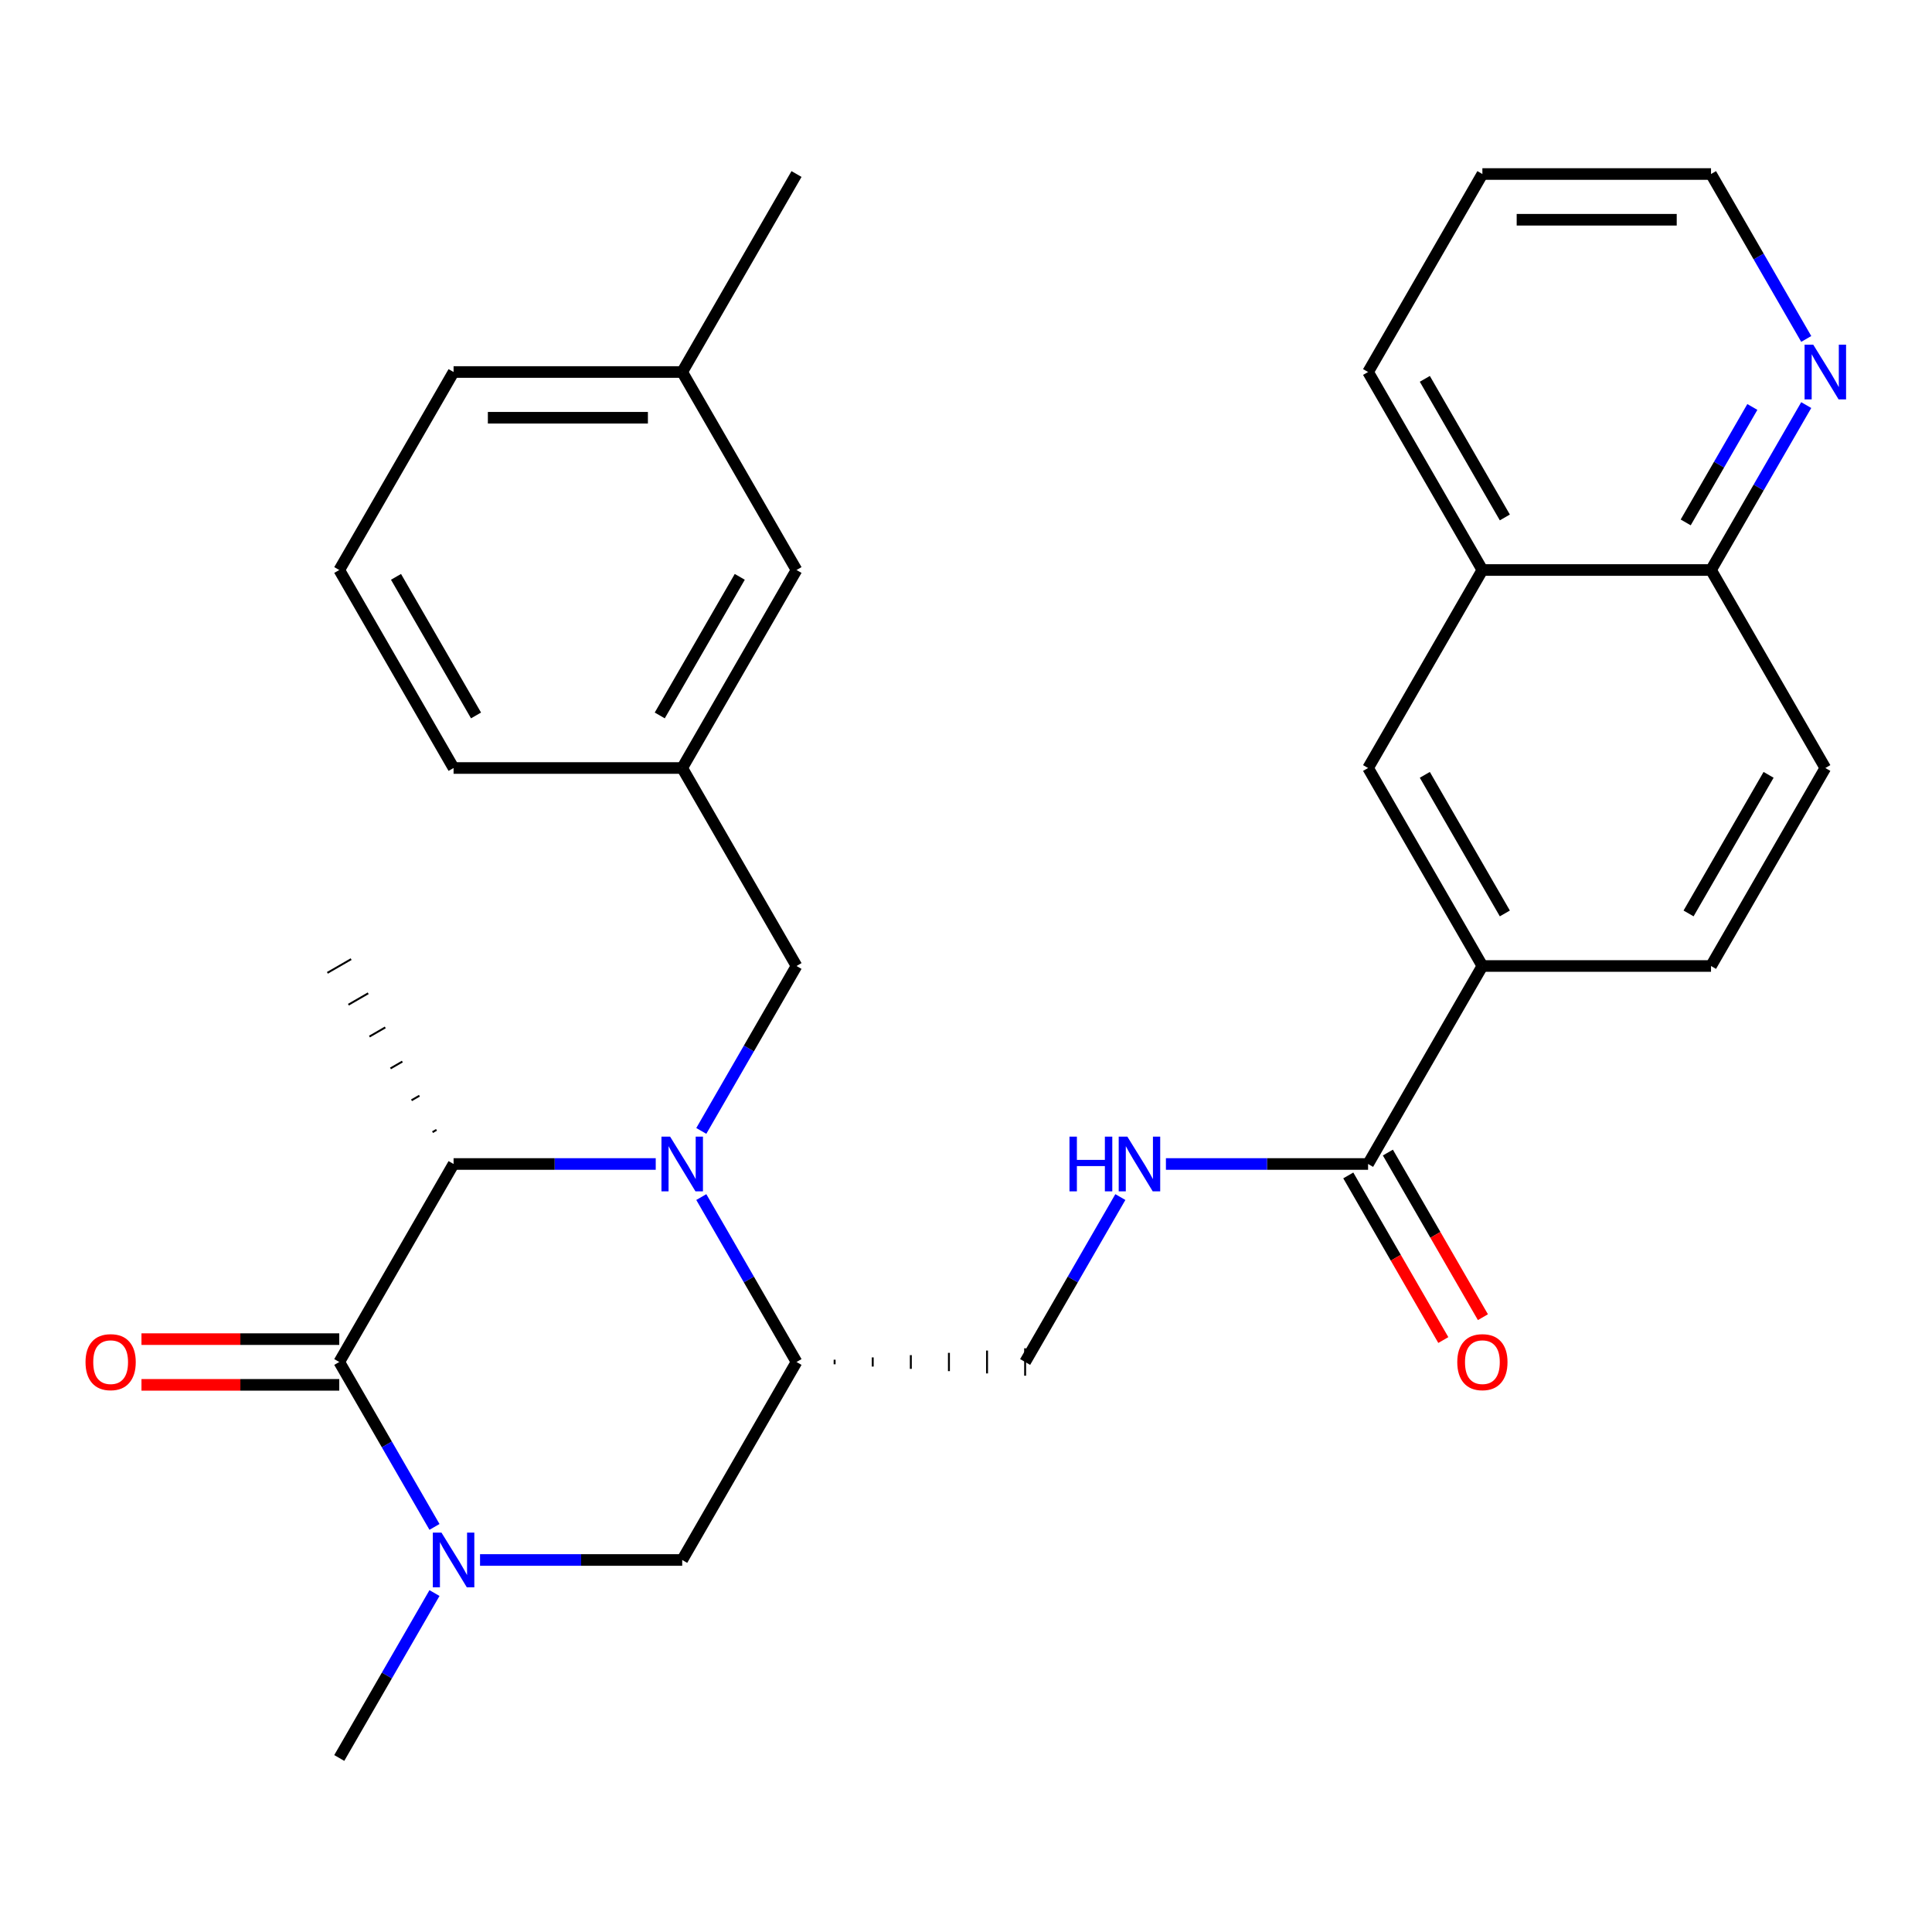 <?xml version='1.0' encoding='iso-8859-1'?>
<svg version='1.1' baseProfile='full'
              xmlns='http://www.w3.org/2000/svg'
                      xmlns:rdkit='http://www.rdkit.org/xml'
                      xmlns:xlink='http://www.w3.org/1999/xlink'
                  xml:space='preserve'
width='1000px' height='1000px' viewBox='0 0 1000 1000'>
<!-- END OF HEADER -->
<rect style='opacity:1.0;fill:#FFFFFF;stroke:none' width='1000' height='1000' x='0' y='0'> </rect>
<path class='bond-2' d='M 339.408,602.482 L 287.089,602.482' style='fill:none;fill-rule:evenodd;stroke:#0000FF;stroke-width:6px;stroke-linecap:butt;stroke-linejoin:miter;stroke-opacity:1' />
<path class='bond-2' d='M 287.089,602.482 L 234.77,602.482' style='fill:none;fill-rule:evenodd;stroke:#000000;stroke-width:6px;stroke-linecap:butt;stroke-linejoin:miter;stroke-opacity:1' />
<path class='bond-3' d='M 362.99,619.6 L 387.632,662.282' style='fill:none;fill-rule:evenodd;stroke:#0000FF;stroke-width:6px;stroke-linecap:butt;stroke-linejoin:miter;stroke-opacity:1' />
<path class='bond-3' d='M 387.632,662.282 L 412.275,704.964' style='fill:none;fill-rule:evenodd;stroke:#000000;stroke-width:6px;stroke-linecap:butt;stroke-linejoin:miter;stroke-opacity:1' />
<path class='bond-7' d='M 362.99,585.364 L 387.632,542.682' style='fill:none;fill-rule:evenodd;stroke:#0000FF;stroke-width:6px;stroke-linecap:butt;stroke-linejoin:miter;stroke-opacity:1' />
<path class='bond-7' d='M 387.632,542.682 L 412.275,500' style='fill:none;fill-rule:evenodd;stroke:#000000;stroke-width:6px;stroke-linecap:butt;stroke-linejoin:miter;stroke-opacity:1' />
<path class='bond-0' d='M 175.602,704.964 L 234.77,602.482' style='fill:none;fill-rule:evenodd;stroke:#000000;stroke-width:6px;stroke-linecap:butt;stroke-linejoin:miter;stroke-opacity:1' />
<path class='bond-11' d='M 175.602,693.131 L 124.413,693.131' style='fill:none;fill-rule:evenodd;stroke:#000000;stroke-width:6px;stroke-linecap:butt;stroke-linejoin:miter;stroke-opacity:1' />
<path class='bond-11' d='M 124.413,693.131 L 73.225,693.131' style='fill:none;fill-rule:evenodd;stroke:#FF0000;stroke-width:6px;stroke-linecap:butt;stroke-linejoin:miter;stroke-opacity:1' />
<path class='bond-11' d='M 175.602,716.798 L 124.413,716.798' style='fill:none;fill-rule:evenodd;stroke:#000000;stroke-width:6px;stroke-linecap:butt;stroke-linejoin:miter;stroke-opacity:1' />
<path class='bond-11' d='M 124.413,716.798 L 73.225,716.798' style='fill:none;fill-rule:evenodd;stroke:#FF0000;stroke-width:6px;stroke-linecap:butt;stroke-linejoin:miter;stroke-opacity:1' />
<path class='bond-30' d='M 175.602,704.964 L 200.245,747.646' style='fill:none;fill-rule:evenodd;stroke:#000000;stroke-width:6px;stroke-linecap:butt;stroke-linejoin:miter;stroke-opacity:1' />
<path class='bond-30' d='M 200.245,747.646 L 224.887,790.328' style='fill:none;fill-rule:evenodd;stroke:#0000FF;stroke-width:6px;stroke-linecap:butt;stroke-linejoin:miter;stroke-opacity:1' />
<path class='bond-1' d='M 248.469,807.446 L 300.788,807.446' style='fill:none;fill-rule:evenodd;stroke:#0000FF;stroke-width:6px;stroke-linecap:butt;stroke-linejoin:miter;stroke-opacity:1' />
<path class='bond-1' d='M 300.788,807.446 L 353.107,807.446' style='fill:none;fill-rule:evenodd;stroke:#000000;stroke-width:6px;stroke-linecap:butt;stroke-linejoin:miter;stroke-opacity:1' />
<path class='bond-20' d='M 224.887,824.565 L 200.245,867.247' style='fill:none;fill-rule:evenodd;stroke:#0000FF;stroke-width:6px;stroke-linecap:butt;stroke-linejoin:miter;stroke-opacity:1' />
<path class='bond-20' d='M 200.245,867.247 L 175.602,909.928' style='fill:none;fill-rule:evenodd;stroke:#000000;stroke-width:6px;stroke-linecap:butt;stroke-linejoin:miter;stroke-opacity:1' />
<path class='bond-22' d='M 225.934,584.81 L 223.884,585.993' style='fill:none;fill-rule:evenodd;stroke:#000000;stroke-width:1.0px;stroke-linecap:butt;stroke-linejoin:miter;stroke-opacity:1' />
<path class='bond-22' d='M 217.097,567.138 L 212.998,569.505' style='fill:none;fill-rule:evenodd;stroke:#000000;stroke-width:1.0px;stroke-linecap:butt;stroke-linejoin:miter;stroke-opacity:1' />
<path class='bond-22' d='M 208.261,549.466 L 202.112,553.016' style='fill:none;fill-rule:evenodd;stroke:#000000;stroke-width:1.0px;stroke-linecap:butt;stroke-linejoin:miter;stroke-opacity:1' />
<path class='bond-22' d='M 199.424,531.794 L 191.226,536.527' style='fill:none;fill-rule:evenodd;stroke:#000000;stroke-width:1.0px;stroke-linecap:butt;stroke-linejoin:miter;stroke-opacity:1' />
<path class='bond-22' d='M 190.588,514.122 L 180.34,520.039' style='fill:none;fill-rule:evenodd;stroke:#000000;stroke-width:1.0px;stroke-linecap:butt;stroke-linejoin:miter;stroke-opacity:1' />
<path class='bond-22' d='M 181.751,496.45 L 169.453,503.55' style='fill:none;fill-rule:evenodd;stroke:#000000;stroke-width:1.0px;stroke-linecap:butt;stroke-linejoin:miter;stroke-opacity:1' />
<path class='bond-4' d='M 412.275,704.964 L 353.107,807.446' style='fill:none;fill-rule:evenodd;stroke:#000000;stroke-width:6px;stroke-linecap:butt;stroke-linejoin:miter;stroke-opacity:1' />
<path class='bond-10' d='M 431.997,706.148 L 431.997,703.781' style='fill:none;fill-rule:evenodd;stroke:#000000;stroke-width:1.0px;stroke-linecap:butt;stroke-linejoin:miter;stroke-opacity:1' />
<path class='bond-10' d='M 451.72,707.331 L 451.72,702.597' style='fill:none;fill-rule:evenodd;stroke:#000000;stroke-width:1.0px;stroke-linecap:butt;stroke-linejoin:miter;stroke-opacity:1' />
<path class='bond-10' d='M 471.443,708.514 L 471.443,701.414' style='fill:none;fill-rule:evenodd;stroke:#000000;stroke-width:1.0px;stroke-linecap:butt;stroke-linejoin:miter;stroke-opacity:1' />
<path class='bond-10' d='M 491.165,709.698 L 491.165,700.231' style='fill:none;fill-rule:evenodd;stroke:#000000;stroke-width:1.0px;stroke-linecap:butt;stroke-linejoin:miter;stroke-opacity:1' />
<path class='bond-10' d='M 510.888,710.881 L 510.888,699.047' style='fill:none;fill-rule:evenodd;stroke:#000000;stroke-width:1.0px;stroke-linecap:butt;stroke-linejoin:miter;stroke-opacity:1' />
<path class='bond-10' d='M 530.611,712.064 L 530.611,697.864' style='fill:none;fill-rule:evenodd;stroke:#000000;stroke-width:1.0px;stroke-linecap:butt;stroke-linejoin:miter;stroke-opacity:1' />
<path class='bond-5' d='M 708.115,602.482 L 655.796,602.482' style='fill:none;fill-rule:evenodd;stroke:#000000;stroke-width:6px;stroke-linecap:butt;stroke-linejoin:miter;stroke-opacity:1' />
<path class='bond-5' d='M 655.796,602.482 L 603.477,602.482' style='fill:none;fill-rule:evenodd;stroke:#0000FF;stroke-width:6px;stroke-linecap:butt;stroke-linejoin:miter;stroke-opacity:1' />
<path class='bond-6' d='M 708.115,602.482 L 767.283,500' style='fill:none;fill-rule:evenodd;stroke:#000000;stroke-width:6px;stroke-linecap:butt;stroke-linejoin:miter;stroke-opacity:1' />
<path class='bond-15' d='M 697.867,608.399 L 722.463,651.001' style='fill:none;fill-rule:evenodd;stroke:#000000;stroke-width:6px;stroke-linecap:butt;stroke-linejoin:miter;stroke-opacity:1' />
<path class='bond-15' d='M 722.463,651.001 L 747.059,693.603' style='fill:none;fill-rule:evenodd;stroke:#FF0000;stroke-width:6px;stroke-linecap:butt;stroke-linejoin:miter;stroke-opacity:1' />
<path class='bond-15' d='M 718.363,596.565 L 742.959,639.167' style='fill:none;fill-rule:evenodd;stroke:#000000;stroke-width:6px;stroke-linecap:butt;stroke-linejoin:miter;stroke-opacity:1' />
<path class='bond-15' d='M 742.959,639.167 L 767.556,681.769' style='fill:none;fill-rule:evenodd;stroke:#FF0000;stroke-width:6px;stroke-linecap:butt;stroke-linejoin:miter;stroke-opacity:1' />
<path class='bond-9' d='M 767.283,500 L 708.115,397.518' style='fill:none;fill-rule:evenodd;stroke:#000000;stroke-width:6px;stroke-linecap:butt;stroke-linejoin:miter;stroke-opacity:1' />
<path class='bond-9' d='M 778.904,472.794 L 737.487,401.057' style='fill:none;fill-rule:evenodd;stroke:#000000;stroke-width:6px;stroke-linecap:butt;stroke-linejoin:miter;stroke-opacity:1' />
<path class='bond-16' d='M 767.283,500 L 885.619,500' style='fill:none;fill-rule:evenodd;stroke:#000000;stroke-width:6px;stroke-linecap:butt;stroke-linejoin:miter;stroke-opacity:1' />
<path class='bond-17' d='M 412.275,500 L 353.107,397.518' style='fill:none;fill-rule:evenodd;stroke:#000000;stroke-width:6px;stroke-linecap:butt;stroke-linejoin:miter;stroke-opacity:1' />
<path class='bond-8' d='M 579.895,619.6 L 555.253,662.282' style='fill:none;fill-rule:evenodd;stroke:#0000FF;stroke-width:6px;stroke-linecap:butt;stroke-linejoin:miter;stroke-opacity:1' />
<path class='bond-8' d='M 555.253,662.282 L 530.611,704.964' style='fill:none;fill-rule:evenodd;stroke:#000000;stroke-width:6px;stroke-linecap:butt;stroke-linejoin:miter;stroke-opacity:1' />
<path class='bond-12' d='M 708.115,397.518 L 767.283,295.036' style='fill:none;fill-rule:evenodd;stroke:#000000;stroke-width:6px;stroke-linecap:butt;stroke-linejoin:miter;stroke-opacity:1' />
<path class='bond-26' d='M 767.283,295.036 L 708.115,192.554' style='fill:none;fill-rule:evenodd;stroke:#000000;stroke-width:6px;stroke-linecap:butt;stroke-linejoin:miter;stroke-opacity:1' />
<path class='bond-26' d='M 778.904,267.83 L 737.487,196.092' style='fill:none;fill-rule:evenodd;stroke:#000000;stroke-width:6px;stroke-linecap:butt;stroke-linejoin:miter;stroke-opacity:1' />
<path class='bond-32' d='M 767.283,295.036 L 885.619,295.036' style='fill:none;fill-rule:evenodd;stroke:#000000;stroke-width:6px;stroke-linecap:butt;stroke-linejoin:miter;stroke-opacity:1' />
<path class='bond-13' d='M 934.904,209.672 L 910.262,252.354' style='fill:none;fill-rule:evenodd;stroke:#0000FF;stroke-width:6px;stroke-linecap:butt;stroke-linejoin:miter;stroke-opacity:1' />
<path class='bond-13' d='M 910.262,252.354 L 885.619,295.036' style='fill:none;fill-rule:evenodd;stroke:#000000;stroke-width:6px;stroke-linecap:butt;stroke-linejoin:miter;stroke-opacity:1' />
<path class='bond-13' d='M 907.015,210.643 L 889.765,240.52' style='fill:none;fill-rule:evenodd;stroke:#0000FF;stroke-width:6px;stroke-linecap:butt;stroke-linejoin:miter;stroke-opacity:1' />
<path class='bond-13' d='M 889.765,240.52 L 872.515,270.398' style='fill:none;fill-rule:evenodd;stroke:#000000;stroke-width:6px;stroke-linecap:butt;stroke-linejoin:miter;stroke-opacity:1' />
<path class='bond-24' d='M 934.904,175.435 L 910.262,132.753' style='fill:none;fill-rule:evenodd;stroke:#0000FF;stroke-width:6px;stroke-linecap:butt;stroke-linejoin:miter;stroke-opacity:1' />
<path class='bond-24' d='M 910.262,132.753 L 885.619,90.072' style='fill:none;fill-rule:evenodd;stroke:#000000;stroke-width:6px;stroke-linecap:butt;stroke-linejoin:miter;stroke-opacity:1' />
<path class='bond-14' d='M 885.619,295.036 L 944.787,397.518' style='fill:none;fill-rule:evenodd;stroke:#000000;stroke-width:6px;stroke-linecap:butt;stroke-linejoin:miter;stroke-opacity:1' />
<path class='bond-18' d='M 885.619,500 L 944.787,397.518' style='fill:none;fill-rule:evenodd;stroke:#000000;stroke-width:6px;stroke-linecap:butt;stroke-linejoin:miter;stroke-opacity:1' />
<path class='bond-18' d='M 873.998,472.794 L 915.416,401.057' style='fill:none;fill-rule:evenodd;stroke:#000000;stroke-width:6px;stroke-linecap:butt;stroke-linejoin:miter;stroke-opacity:1' />
<path class='bond-19' d='M 353.107,397.518 L 412.275,295.036' style='fill:none;fill-rule:evenodd;stroke:#000000;stroke-width:6px;stroke-linecap:butt;stroke-linejoin:miter;stroke-opacity:1' />
<path class='bond-19' d='M 341.485,370.312 L 382.903,298.575' style='fill:none;fill-rule:evenodd;stroke:#000000;stroke-width:6px;stroke-linecap:butt;stroke-linejoin:miter;stroke-opacity:1' />
<path class='bond-25' d='M 353.107,397.518 L 234.77,397.518' style='fill:none;fill-rule:evenodd;stroke:#000000;stroke-width:6px;stroke-linecap:butt;stroke-linejoin:miter;stroke-opacity:1' />
<path class='bond-21' d='M 412.275,295.036 L 353.107,192.554' style='fill:none;fill-rule:evenodd;stroke:#000000;stroke-width:6px;stroke-linecap:butt;stroke-linejoin:miter;stroke-opacity:1' />
<path class='bond-28' d='M 353.107,192.554 L 412.275,90.072' style='fill:none;fill-rule:evenodd;stroke:#000000;stroke-width:6px;stroke-linecap:butt;stroke-linejoin:miter;stroke-opacity:1' />
<path class='bond-31' d='M 353.107,192.554 L 234.77,192.554' style='fill:none;fill-rule:evenodd;stroke:#000000;stroke-width:6px;stroke-linecap:butt;stroke-linejoin:miter;stroke-opacity:1' />
<path class='bond-31' d='M 335.356,216.221 L 252.521,216.221' style='fill:none;fill-rule:evenodd;stroke:#000000;stroke-width:6px;stroke-linecap:butt;stroke-linejoin:miter;stroke-opacity:1' />
<path class='bond-23' d='M 175.602,295.036 L 234.77,397.518' style='fill:none;fill-rule:evenodd;stroke:#000000;stroke-width:6px;stroke-linecap:butt;stroke-linejoin:miter;stroke-opacity:1' />
<path class='bond-23' d='M 204.974,298.575 L 246.392,370.312' style='fill:none;fill-rule:evenodd;stroke:#000000;stroke-width:6px;stroke-linecap:butt;stroke-linejoin:miter;stroke-opacity:1' />
<path class='bond-27' d='M 175.602,295.036 L 234.77,192.554' style='fill:none;fill-rule:evenodd;stroke:#000000;stroke-width:6px;stroke-linecap:butt;stroke-linejoin:miter;stroke-opacity:1' />
<path class='bond-33' d='M 885.619,90.072 L 767.283,90.072' style='fill:none;fill-rule:evenodd;stroke:#000000;stroke-width:6px;stroke-linecap:butt;stroke-linejoin:miter;stroke-opacity:1' />
<path class='bond-33' d='M 867.869,113.739 L 785.033,113.739' style='fill:none;fill-rule:evenodd;stroke:#000000;stroke-width:6px;stroke-linecap:butt;stroke-linejoin:miter;stroke-opacity:1' />
<path class='bond-29' d='M 708.115,192.554 L 767.283,90.072' style='fill:none;fill-rule:evenodd;stroke:#000000;stroke-width:6px;stroke-linecap:butt;stroke-linejoin:miter;stroke-opacity:1' />
<path  class='atom-0' d='M 346.847 588.322
L 356.127 603.322
Q 357.047 604.802, 358.527 607.482
Q 360.007 610.162, 360.087 610.322
L 360.087 588.322
L 363.847 588.322
L 363.847 616.642
L 359.967 616.642
L 350.007 600.242
Q 348.847 598.322, 347.607 596.122
Q 346.407 593.922, 346.047 593.242
L 346.047 616.642
L 342.367 616.642
L 342.367 588.322
L 346.847 588.322
' fill='#0000FF'/>
<path  class='atom-2' d='M 228.51 793.286
L 237.79 808.286
Q 238.71 809.766, 240.19 812.446
Q 241.67 815.126, 241.75 815.286
L 241.75 793.286
L 245.51 793.286
L 245.51 821.606
L 241.63 821.606
L 231.67 805.206
Q 230.51 803.286, 229.27 801.086
Q 228.07 798.886, 227.71 798.206
L 227.71 821.606
L 224.03 821.606
L 224.03 793.286
L 228.51 793.286
' fill='#0000FF'/>
<path  class='atom-9' d='M 553.559 588.322
L 557.399 588.322
L 557.399 600.362
L 571.879 600.362
L 571.879 588.322
L 575.719 588.322
L 575.719 616.642
L 571.879 616.642
L 571.879 603.562
L 557.399 603.562
L 557.399 616.642
L 553.559 616.642
L 553.559 588.322
' fill='#0000FF'/>
<path  class='atom-9' d='M 583.519 588.322
L 592.799 603.322
Q 593.719 604.802, 595.199 607.482
Q 596.679 610.162, 596.759 610.322
L 596.759 588.322
L 600.519 588.322
L 600.519 616.642
L 596.639 616.642
L 586.679 600.242
Q 585.519 598.322, 584.279 596.122
Q 583.079 593.922, 582.719 593.242
L 582.719 616.642
L 579.039 616.642
L 579.039 588.322
L 583.519 588.322
' fill='#0000FF'/>
<path  class='atom-12' d='M 44.266 705.044
Q 44.266 698.244, 47.626 694.444
Q 50.986 690.644, 57.266 690.644
Q 63.546 690.644, 66.906 694.444
Q 70.266 698.244, 70.266 705.044
Q 70.266 711.924, 66.866 715.844
Q 63.466 719.724, 57.266 719.724
Q 51.026 719.724, 47.626 715.844
Q 44.266 711.964, 44.266 705.044
M 57.266 716.524
Q 61.586 716.524, 63.906 713.644
Q 66.266 710.724, 66.266 705.044
Q 66.266 699.484, 63.906 696.684
Q 61.586 693.844, 57.266 693.844
Q 52.946 693.844, 50.586 696.644
Q 48.266 699.444, 48.266 705.044
Q 48.266 710.764, 50.586 713.644
Q 52.946 716.524, 57.266 716.524
' fill='#FF0000'/>
<path  class='atom-14' d='M 938.527 178.394
L 947.807 193.394
Q 948.727 194.874, 950.207 197.554
Q 951.687 200.234, 951.767 200.394
L 951.767 178.394
L 955.527 178.394
L 955.527 206.714
L 951.647 206.714
L 941.687 190.314
Q 940.527 188.394, 939.287 186.194
Q 938.087 183.994, 937.727 183.314
L 937.727 206.714
L 934.047 206.714
L 934.047 178.394
L 938.527 178.394
' fill='#0000FF'/>
<path  class='atom-16' d='M 754.283 705.044
Q 754.283 698.244, 757.643 694.444
Q 761.003 690.644, 767.283 690.644
Q 773.563 690.644, 776.923 694.444
Q 780.283 698.244, 780.283 705.044
Q 780.283 711.924, 776.883 715.844
Q 773.483 719.724, 767.283 719.724
Q 761.043 719.724, 757.643 715.844
Q 754.283 711.964, 754.283 705.044
M 767.283 716.524
Q 771.603 716.524, 773.923 713.644
Q 776.283 710.724, 776.283 705.044
Q 776.283 699.484, 773.923 696.684
Q 771.603 693.844, 767.283 693.844
Q 762.963 693.844, 760.603 696.644
Q 758.283 699.444, 758.283 705.044
Q 758.283 710.764, 760.603 713.644
Q 762.963 716.524, 767.283 716.524
' fill='#FF0000'/>
</svg>
